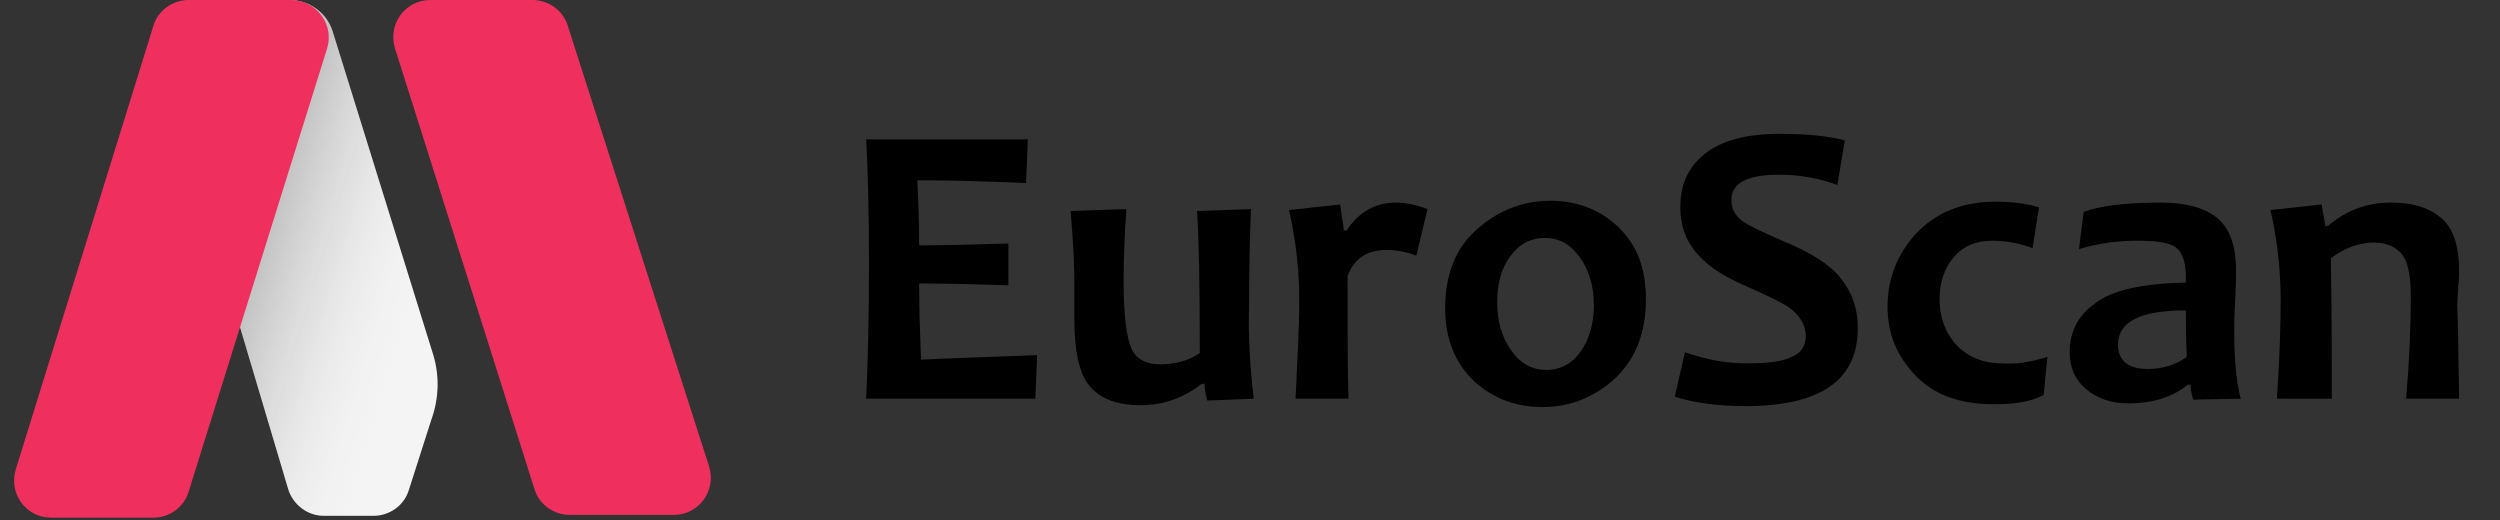 <?xml version="1.0" encoding="utf-8"?>
<!-- Generator: Adobe Illustrator 24.0.0, SVG Export Plug-In . SVG Version: 6.00 Build 0)  -->
<svg version="1.1" id="Calque_1" xmlns="http://www.w3.org/2000/svg" xmlns:xlink="http://www.w3.org/1999/xlink" x="0px" y="0px"
	 viewBox="0 0 269 56" style="enable-background:new 0 0 269 56;" xml:space="preserve">
<rect x="0" y="0" width="269" height="56" fill="#333333" stroke="none"/>
<style type="text/css">
	.st0{fill:#EF305E;}
	.st1{fill:#F4F4F4;}
	.st2{fill:url(#SVGID_1_);}
</style>
<path class="st0" d="M61.1,2.8l15.2,47.4c0.8,2.6-1.1,5.2-3.8,5.2H61.3c-1.7,0-3.3-1.1-3.8-2.8l-15-47.4C41.7,2.6,43.6,0,46.3,0h11
	C59,0,60.6,1.1,61.1,2.8z"/>
<g>
	<path class="st1" d="M46.5,37.8L35.8,3.4C35.2,1.4,33.3,0,31.1,0c-2.6,0-4.8,2.1-4.9,4.7l-1.3,25.7c0,0.9,0.1,1.8,0.3,2.7l5.8,19.5
		c0.5,1.7,2.1,2.9,3.8,2.9h5.4c1.7,0,3.3-1.1,3.8-2.8l2.4-7.5C47.3,42.7,47.3,40.2,46.5,37.8z"/>
	
		<linearGradient id="SVGID_1_" gradientUnits="userSpaceOnUse" x1="28.463" y1="29.599" x2="48.463" y2="23.599" gradientTransform="matrix(1 0 0 -1 0 55.89)">
		<stop  offset="0" style="stop-color:#000000;stop-opacity:0.2"/>
		<stop  offset="0.911" style="stop-color:#FFFFFF;stop-opacity:0"/>
	</linearGradient>
	<path class="st2" d="M46.5,37.8L35.8,3.4C35.2,1.4,33.3,0,31.1,0c-2.6,0-4.8,2.1-4.9,4.7l-1.3,25.7c0,0.9,0.1,1.8,0.3,2.7l5.8,19.5
		c0.5,1.7,2.1,2.9,3.8,2.9h5.4c1.7,0,3.3-1.1,3.8-2.8l2.4-7.5C47.3,42.7,47.3,40.2,46.5,37.8z"/>
</g>
<path class="st0" d="M20.3,0h11C34,0,36,2.6,35.2,5.2L20.3,52.9c-0.5,1.7-2.1,2.8-3.8,2.8h-11c-2.7,0-4.6-2.6-3.8-5.2L16.5,2.8
	C17,1.1,18.6,0,20.3,0z"/>
<g>
	<g>
		<path d="M111.6,38.2l-0.2,4.7H93.2c0.2-4.3,0.3-9.2,0.3-14.6c0-5.2-0.1-9.7-0.3-13.3h17.4l-0.2,4.7c-4.3-0.2-8.2-0.3-11.7-0.3
			c0.1,2,0.2,4.3,0.2,7c3,0,6.2-0.1,9.6-0.2v4.5c-3.4-0.1-6.6-0.2-9.6-0.2c0,2.9,0.1,5.6,0.2,8.2C103,38.5,107.2,38.4,111.6,38.2z"
			/>
		<path d="M134.9,42.9l-5,0.2c-0.2-0.8-0.3-1.4-0.3-1.8h-0.3c-1.9,1.5-4.1,2.3-6.6,2.3c-2.4,0-4.1-0.6-5.3-1.9
			c-1.2-1.2-1.8-3.7-1.8-7.4c0-0.4,0-1.1,0-1.9c0-0.8,0-1.5,0-2.1c0-1.6-0.1-4.1-0.4-7.6l6-0.2c-0.2,2.8-0.3,5.4-0.3,7.8
			c0,3.5,0.3,5.9,0.8,7.1c0.5,1.2,1.6,1.8,3.1,1.8c1.7,0,3.1-0.4,4.3-1.2c0-7.5-0.1-12.6-0.3-15.3l5.8-0.2
			c-0.1,2.7-0.2,6.2-0.2,10.5C134.3,36.2,134.5,39.5,134.9,42.9z"/>
		<path d="M153.6,22.5l-1.2,5c-1.1-0.4-2.1-0.6-3.2-0.6c-2.1,0-3.5,0.9-4.2,2.8c0,5.7,0,10.1,0.1,13.2h-5.7
			c0.2-4.3,0.4-7.8,0.4-10.6c0-3.4-0.4-6.6-1.1-9.7l5.5-0.6c0.2,1.6,0.4,2.5,0.4,2.8h0.3c1.3-2,3.1-3,5.3-3
			C151.2,21.8,152.3,22,153.6,22.5z"/>
		<path d="M177.1,32.2c0,3.6-1.1,6.4-3.3,8.5c-2.2,2-4.8,3.1-7.8,3.1c-2.9,0-5.3-0.9-7.4-2.8c-2-1.9-3.1-4.5-3.1-7.8
			c0-3.6,1.1-6.5,3.4-8.5c2.2-2,4.9-3.1,7.9-3.1c2.8,0,5.3,0.9,7.3,2.8S177.1,28.8,177.1,32.2z M171.5,32.9c0-2.1-0.5-3.8-1.5-5.2
			c-1-1.4-2.2-2.1-3.8-2.1c-1.5,0-2.8,0.7-3.7,2c-1,1.3-1.4,3-1.4,4.9c0,2.1,0.5,3.8,1.5,5.2c1,1.4,2.2,2.1,3.8,2.1
			c1.5,0,2.8-0.7,3.7-2C171,36.5,171.5,34.8,171.5,32.9z"/>
		<path d="M199.9,35.3c0,5.6-4,8.4-12.1,8.4c-2.7,0-5.3-0.3-7.6-1l1.1-4.8c2.3,0.8,4.5,1.2,6.6,1.2c2.3,0,3.9-0.2,4.9-0.7
			c1-0.4,1.5-1.2,1.5-2.2c0-1.1-0.5-2-1.4-2.8c-0.8-0.7-2.5-1.5-5-2.6c-2.3-1-3.9-2-5-3.2c-1.4-1.4-2.1-3.2-2.1-5.3
			c0-2.5,0.9-4.4,2.7-5.8c1.8-1.4,4.5-2.1,7.9-2.1c2.8,0,5.2,0.2,7.1,0.7l-0.8,4.8c-1.9-0.7-4-1.1-6.3-1.1c-3.4,0-5.1,0.9-5.1,2.7
			c0,1,0.4,1.7,1.2,2.3c0.7,0.5,2.2,1.2,4.5,2.2c2.4,1,4.3,2.1,5.5,3.3C199.1,31,199.9,32.9,199.9,35.3z"/>
		<path d="M220.3,38.4l-0.4,4.1c-1.3,0.7-3.1,1-5.3,1c-3.7,0-6.5-1-8.5-3.1s-3-4.5-3-7.4c0-3,1-5.6,3.1-7.9c2.1-2.2,4.9-3.4,8.5-3.4
			c1.8,0,3.3,0.2,4.7,0.6l-0.7,4.4c-1.3-0.5-2.8-0.8-4.4-0.8c-1.7,0-3.1,0.6-4.1,1.8c-1,1.2-1.5,2.7-1.5,4.5c0,1.9,0.6,3.6,1.8,4.9
			c1.2,1.3,2.9,2,5,2C216.8,39.2,218.4,39,220.3,38.4z"/>
		<path d="M241.1,42.9L236,43c-0.2-0.6-0.3-1.1-0.3-1.6h-0.3c-1.6,1.3-3.7,2-6.4,2c-1.8,0-3.3-0.5-4.5-1.5s-1.8-2.3-1.8-4
			c0-2.2,0.9-4,2.8-5.3c1.8-1.4,5.1-2.1,9.7-2.2c0-0.3,0-0.5,0-0.7c0-1.5-0.4-2.6-1.1-3.1c-0.7-0.5-2.1-0.7-4.1-0.7
			c-2.2,0-4.3,0.3-6.3,0.9l0.5-4c1.9-0.7,4.7-1,8.3-1c2.6,0,4.6,0.5,6,1.6c1.4,1.1,2.1,3,2.1,5.7c0,0.6,0,1.7-0.1,3.3
			s-0.1,2.7-0.1,3.2C240.4,38.5,240.6,41,241.1,42.9z M235.3,38.4c-0.1-1.9-0.1-3.6-0.1-5c-4.9,0-7.3,1.2-7.3,3.7
			c0,1.7,1.1,2.6,3.2,2.6C232.8,39.7,234.2,39.2,235.3,38.4z"/>
		<path d="M264.6,42.9h-5.7c0.3-3.6,0.5-7.3,0.5-11c0-2.2-0.3-3.8-1-4.6c-0.7-0.8-1.7-1.2-3-1.2c-1.6,0-3.2,0.6-4.6,1.7
			c0.1,5.6,0.1,10.6,0.1,15.1H245c0.3-4.5,0.4-8,0.4-10.6c0-3.4-0.4-6.7-1.1-9.7l5.5-0.6l0.4,2.3h0.3c2-1.7,4.2-2.5,6.8-2.5
			c2.2,0,4,0.5,5.3,1.6c1.3,1,2,3,2,5.7c0,0.4,0,1-0.1,1.7c0,0.7-0.1,1.4-0.1,2.1C264.5,34.8,264.5,38.1,264.6,42.9z"/>
	</g>
</g>
</svg>
